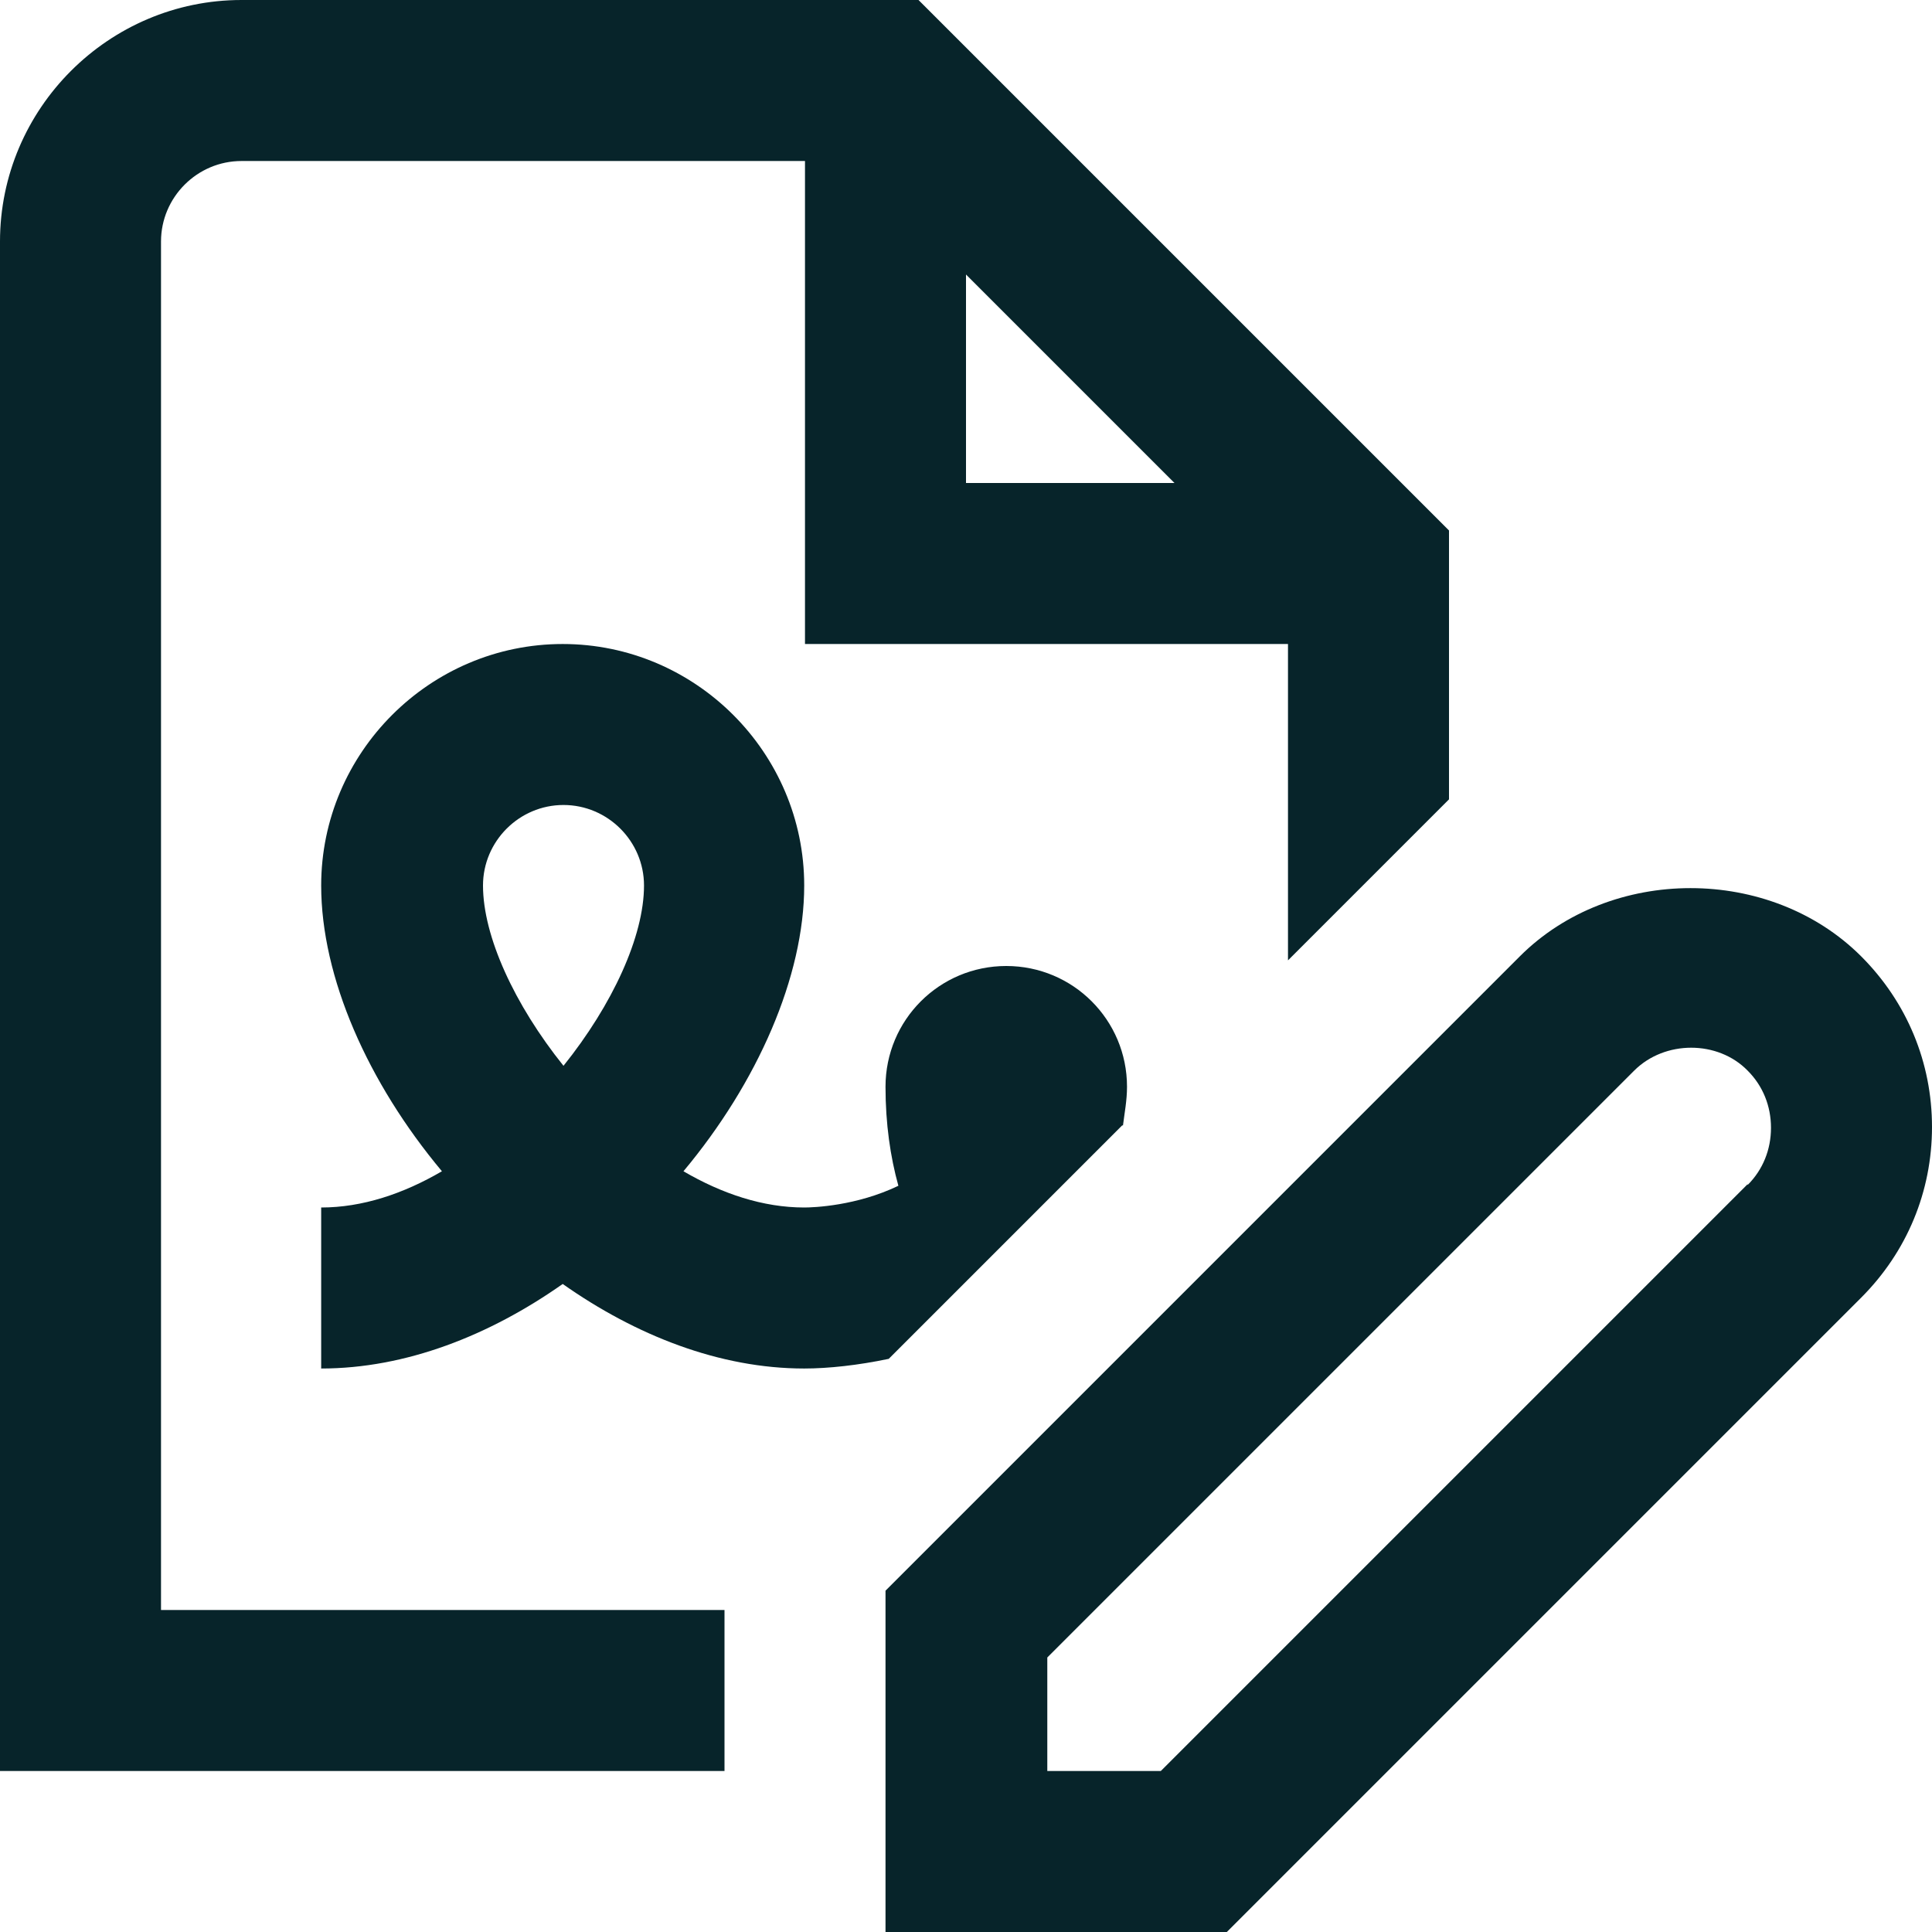 <?xml version="1.0" encoding="UTF-8"?>
<svg xmlns="http://www.w3.org/2000/svg" width="62" height="62" viewBox="0 0 62 62" fill="none">
  <g clip-path="url(#clip0_346_53)">
    <path d="M59.727 30.69C56.807 27.771 51.693 27.771 48.773 30.69L28.417 51.047V62H39.37L59.727 41.643C61.199 40.171 62 38.233 62 36.167C62 34.1 61.199 32.163 59.727 30.69ZM56.084 38.001L37.252 56.833H33.609V53.191L52.442 34.358C53.423 33.377 55.128 33.377 56.084 34.358C56.575 34.849 56.833 35.495 56.833 36.193C56.833 36.89 56.575 37.536 56.084 38.027V38.001ZM5.167 7.75C5.167 6.329 6.329 5.167 7.75 5.167H25.833V20.667H41.333V30.819L46.5 25.652V17.024L29.476 0H7.75C3.487 0 0 3.487 0 7.75V56.833H23.25V51.667H5.167V7.75ZM31 8.809L37.691 15.5H31V8.809ZM36.038 36.115C36.089 35.702 36.167 35.314 36.167 34.875C36.167 32.731 34.436 31 32.292 31C30.148 31 28.417 32.731 28.417 34.875C28.417 36.063 28.572 37.123 28.83 38.053C27.487 38.698 26.117 38.75 25.808 38.75C24.49 38.75 23.172 38.311 21.933 37.587C24.309 34.746 25.808 31.336 25.808 28.417C25.808 24.154 22.32 20.667 18.058 20.667C13.795 20.667 10.307 24.154 10.307 28.417C10.307 31.362 11.806 34.746 14.182 37.587C12.943 38.311 11.625 38.75 10.307 38.75V43.917C13.02 43.917 15.707 42.858 18.058 41.204C20.408 42.858 23.095 43.917 25.808 43.917C26.582 43.917 27.538 43.813 28.52 43.607L36.012 36.115H36.038ZM18.083 34.203C16.508 32.24 15.5 30.044 15.5 28.417C15.5 26.996 16.663 25.833 18.083 25.833C19.504 25.833 20.667 26.996 20.667 28.417C20.667 30.044 19.659 32.24 18.083 34.203Z" fill="#07242A"></path>
  </g>
  <defs>
    <clipPath id="clip0_346_53">
      <rect width="62" height="62" fill="white"></rect>
    </clipPath>
  </defs>
</svg>
